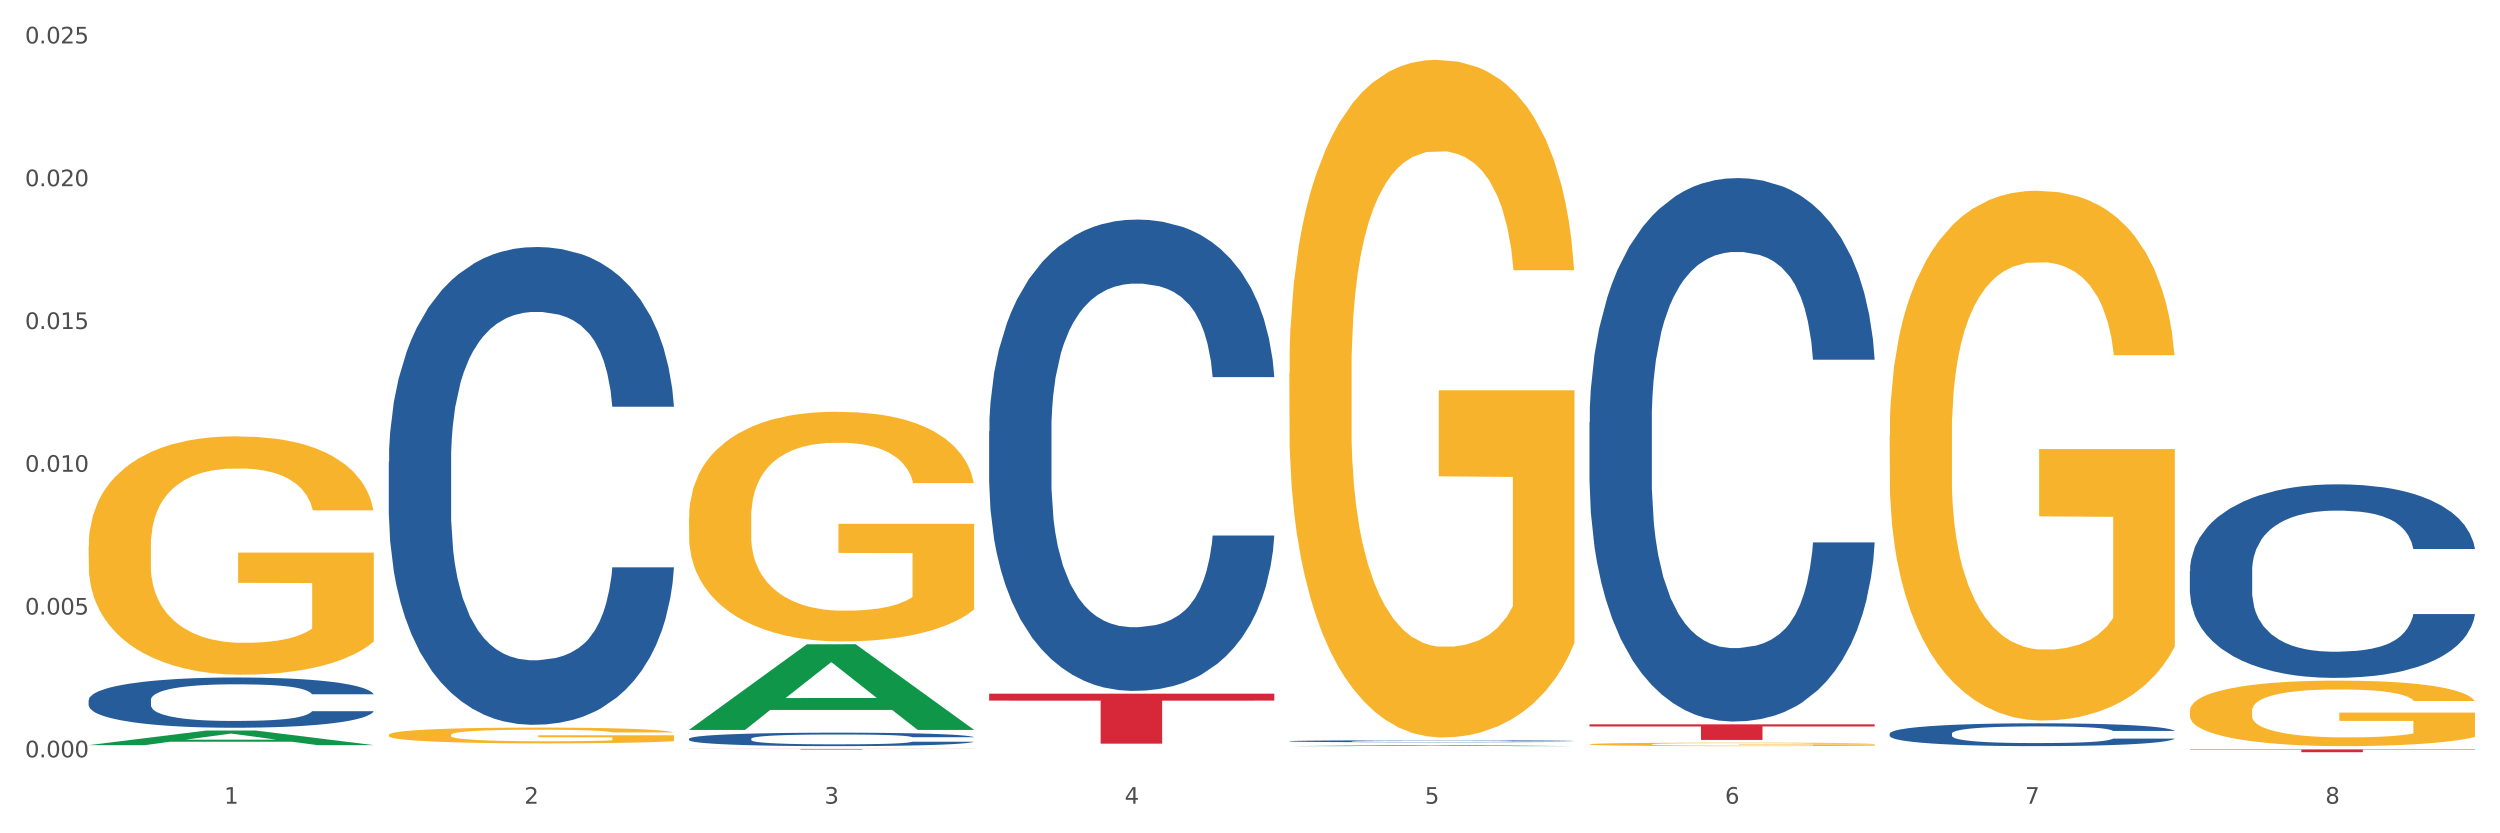 <?xml version="1.0" encoding="utf-8" standalone="no"?>
<!DOCTYPE svg PUBLIC "-//W3C//DTD SVG 1.1//EN"
  "http://www.w3.org/Graphics/SVG/1.1/DTD/svg11.dtd">
<svg xmlns:xlink="http://www.w3.org/1999/xlink" width="1080pt" height="360pt" viewBox="0 0 1080 360" xmlns="http://www.w3.org/2000/svg" version="1.1">
 <rect x="0" y="0" width="1080" height="360" fill="#333333" stroke="none"/>
 <defs>
  <style type="text/css">*{stroke-linejoin: round; stroke-linecap: butt}</style>
 </defs>
 <g id="figure_1">
  <g id="patch_1">
   <path d="M 0 360 
L 1080 360 
L 1080 0 
L 0 0 
z
" style="fill: #ffffff; stroke: #ffffff; stroke-linejoin: miter"/>
  </g>
  <g id="axes_1">
   <g id="matplotlib.axis_1">
    <g id="xtick_1">
     <g id="text_1">
      <!-- 1 -->
      <g style="fill: #4d4d4d" transform="translate(96.825 347.204) scale(0.096 -0.096)">
       <defs>
        <path id="DejaVuSans-31" d="M 794 531 
L 1825 531 
L 1825 4091 
L 703 3866 
L 703 4441 
L 1819 4666 
L 2450 4666 
L 2450 531 
L 3481 531 
L 3481 0 
L 794 0 
L 794 531 
z
" transform="scale(0.016)"/>
       </defs>
       <use xlink:href="#DejaVuSans-31"/>
      </g>
     </g>
    </g>
    <g id="xtick_2">
     <g id="text_2">
      <!-- 2 -->
      <g style="fill: #4d4d4d" transform="translate(226.5 347.204) scale(0.096 -0.096)">
       <defs>
        <path id="DejaVuSans-32" d="M 1228 531 
L 3431 531 
L 3431 0 
L 469 0 
L 469 531 
Q 828 903 1448 1529 
Q 2069 2156 2228 2338 
Q 2531 2678 2651 2914 
Q 2772 3150 2772 3378 
Q 2772 3750 2511 3984 
Q 2250 4219 1831 4219 
Q 1534 4219 1204 4116 
Q 875 4013 500 3803 
L 500 4441 
Q 881 4594 1212 4672 
Q 1544 4750 1819 4750 
Q 2544 4750 2975 4387 
Q 3406 4025 3406 3419 
Q 3406 3131 3298 2873 
Q 3191 2616 2906 2266 
Q 2828 2175 2409 1742 
Q 1991 1309 1228 531 
z
" transform="scale(0.016)"/>
       </defs>
       <use xlink:href="#DejaVuSans-32"/>
      </g>
     </g>
    </g>
    <g id="xtick_3">
     <g id="text_3">
      <!-- 3 -->
      <g style="fill: #4d4d4d" transform="translate(356.175 347.204) scale(0.096 -0.096)">
       <defs>
        <path id="DejaVuSans-33" d="M 2597 2516 
Q 3050 2419 3304 2112 
Q 3559 1806 3559 1356 
Q 3559 666 3084 287 
Q 2609 -91 1734 -91 
Q 1441 -91 1130 -33 
Q 819 25 488 141 
L 488 750 
Q 750 597 1062 519 
Q 1375 441 1716 441 
Q 2309 441 2620 675 
Q 2931 909 2931 1356 
Q 2931 1769 2642 2001 
Q 2353 2234 1838 2234 
L 1294 2234 
L 1294 2753 
L 1863 2753 
Q 2328 2753 2575 2939 
Q 2822 3125 2822 3475 
Q 2822 3834 2567 4026 
Q 2313 4219 1838 4219 
Q 1578 4219 1281 4162 
Q 984 4106 628 3988 
L 628 4550 
Q 988 4650 1302 4700 
Q 1616 4750 1894 4750 
Q 2613 4750 3031 4423 
Q 3450 4097 3450 3541 
Q 3450 3153 3228 2886 
Q 3006 2619 2597 2516 
z
" transform="scale(0.016)"/>
       </defs>
       <use xlink:href="#DejaVuSans-33"/>
      </g>
     </g>
    </g>
    <g id="xtick_4">
     <g id="text_4">
      <!-- 4 -->
      <g style="fill: #4d4d4d" transform="translate(485.85 347.204) scale(0.096 -0.096)">
       <defs>
        <path id="DejaVuSans-34" d="M 2419 4116 
L 825 1625 
L 2419 1625 
L 2419 4116 
z
M 2253 4666 
L 3047 4666 
L 3047 1625 
L 3713 1625 
L 3713 1100 
L 3047 1100 
L 3047 0 
L 2419 0 
L 2419 1100 
L 313 1100 
L 313 1709 
L 2253 4666 
z
" transform="scale(0.016)"/>
       </defs>
       <use xlink:href="#DejaVuSans-34"/>
      </g>
     </g>
    </g>
    <g id="xtick_5">
     <g id="text_5">
      <!-- 5 -->
      <g style="fill: #4d4d4d" transform="translate(615.525 347.204) scale(0.096 -0.096)">
       <defs>
        <path id="DejaVuSans-35" d="M 691 4666 
L 3169 4666 
L 3169 4134 
L 1269 4134 
L 1269 2991 
Q 1406 3038 1543 3061 
Q 1681 3084 1819 3084 
Q 2600 3084 3056 2656 
Q 3513 2228 3513 1497 
Q 3513 744 3044 326 
Q 2575 -91 1722 -91 
Q 1428 -91 1123 -41 
Q 819 9 494 109 
L 494 744 
Q 775 591 1075 516 
Q 1375 441 1709 441 
Q 2250 441 2565 725 
Q 2881 1009 2881 1497 
Q 2881 1984 2565 2268 
Q 2250 2553 1709 2553 
Q 1456 2553 1204 2497 
Q 953 2441 691 2322 
L 691 4666 
z
" transform="scale(0.016)"/>
       </defs>
       <use xlink:href="#DejaVuSans-35"/>
      </g>
     </g>
    </g>
    <g id="xtick_6">
     <g id="text_6">
      <!-- 6 -->
      <g style="fill: #4d4d4d" transform="translate(745.2 347.204) scale(0.096 -0.096)">
       <defs>
        <path id="DejaVuSans-36" d="M 2113 2584 
Q 1688 2584 1439 2293 
Q 1191 2003 1191 1497 
Q 1191 994 1439 701 
Q 1688 409 2113 409 
Q 2538 409 2786 701 
Q 3034 994 3034 1497 
Q 3034 2003 2786 2293 
Q 2538 2584 2113 2584 
z
M 3366 4563 
L 3366 3988 
Q 3128 4100 2886 4159 
Q 2644 4219 2406 4219 
Q 1781 4219 1451 3797 
Q 1122 3375 1075 2522 
Q 1259 2794 1537 2939 
Q 1816 3084 2150 3084 
Q 2853 3084 3261 2657 
Q 3669 2231 3669 1497 
Q 3669 778 3244 343 
Q 2819 -91 2113 -91 
Q 1303 -91 875 529 
Q 447 1150 447 2328 
Q 447 3434 972 4092 
Q 1497 4750 2381 4750 
Q 2619 4750 2861 4703 
Q 3103 4656 3366 4563 
z
" transform="scale(0.016)"/>
       </defs>
       <use xlink:href="#DejaVuSans-36"/>
      </g>
     </g>
    </g>
    <g id="xtick_7">
     <g id="text_7">
      <!-- 7 -->
      <g style="fill: #4d4d4d" transform="translate(874.875 347.204) scale(0.096 -0.096)">
       <defs>
        <path id="DejaVuSans-37" d="M 525 4666 
L 3525 4666 
L 3525 4397 
L 1831 0 
L 1172 0 
L 2766 4134 
L 525 4134 
L 525 4666 
z
" transform="scale(0.016)"/>
       </defs>
       <use xlink:href="#DejaVuSans-37"/>
      </g>
     </g>
    </g>
    <g id="xtick_8">
     <g id="text_8">
      <!-- 8 -->
      <g style="fill: #4d4d4d" transform="translate(1004.55 347.204) scale(0.096 -0.096)">
       <defs>
        <path id="DejaVuSans-38" d="M 2034 2216 
Q 1584 2216 1326 1975 
Q 1069 1734 1069 1313 
Q 1069 891 1326 650 
Q 1584 409 2034 409 
Q 2484 409 2743 651 
Q 3003 894 3003 1313 
Q 3003 1734 2745 1975 
Q 2488 2216 2034 2216 
z
M 1403 2484 
Q 997 2584 770 2862 
Q 544 3141 544 3541 
Q 544 4100 942 4425 
Q 1341 4750 2034 4750 
Q 2731 4750 3128 4425 
Q 3525 4100 3525 3541 
Q 3525 3141 3298 2862 
Q 3072 2584 2669 2484 
Q 3125 2378 3379 2068 
Q 3634 1759 3634 1313 
Q 3634 634 3220 271 
Q 2806 -91 2034 -91 
Q 1263 -91 848 271 
Q 434 634 434 1313 
Q 434 1759 690 2068 
Q 947 2378 1403 2484 
z
M 1172 3481 
Q 1172 3119 1398 2916 
Q 1625 2713 2034 2713 
Q 2441 2713 2670 2916 
Q 2900 3119 2900 3481 
Q 2900 3844 2670 4047 
Q 2441 4250 2034 4250 
Q 1625 4250 1398 4047 
Q 1172 3844 1172 3481 
z
" transform="scale(0.016)"/>
       </defs>
       <use xlink:href="#DejaVuSans-38"/>
      </g>
     </g>
    </g>
    <g id="xtick_9"/>
    <g id="xtick_10"/>
    <g id="xtick_11"/>
    <g id="xtick_12"/>
    <g id="xtick_13"/>
    <g id="xtick_14"/>
    <g id="xtick_15"/>
   </g>
   <g id="matplotlib.axis_2">
    <g id="ytick_1">
     <g id="text_9">
      <!-- 0.000 -->
      <g style="fill: #4d4d4d" transform="translate(10.8 327.174) scale(0.096 -0.096)">
       <defs>
        <path id="DejaVuSans-30" d="M 2034 4250 
Q 1547 4250 1301 3770 
Q 1056 3291 1056 2328 
Q 1056 1369 1301 889 
Q 1547 409 2034 409 
Q 2525 409 2770 889 
Q 3016 1369 3016 2328 
Q 3016 3291 2770 3770 
Q 2525 4250 2034 4250 
z
M 2034 4750 
Q 2819 4750 3233 4129 
Q 3647 3509 3647 2328 
Q 3647 1150 3233 529 
Q 2819 -91 2034 -91 
Q 1250 -91 836 529 
Q 422 1150 422 2328 
Q 422 3509 836 4129 
Q 1250 4750 2034 4750 
z
" transform="scale(0.016)"/>
        <path id="DejaVuSans-2e" d="M 684 794 
L 1344 794 
L 1344 0 
L 684 0 
L 684 794 
z
" transform="scale(0.016)"/>
       </defs>
       <use xlink:href="#DejaVuSans-30"/>
       <use xlink:href="#DejaVuSans-2e" transform="translate(63.623 0)"/>
       <use xlink:href="#DejaVuSans-30" transform="translate(95.41 0)"/>
       <use xlink:href="#DejaVuSans-30" transform="translate(159.033 0)"/>
       <use xlink:href="#DejaVuSans-30" transform="translate(222.656 0)"/>
      </g>
     </g>
    </g>
    <g id="ytick_2">
     <g id="text_10">
      <!-- 0.005 -->
      <g style="fill: #4d4d4d" transform="translate(10.8 265.491) scale(0.096 -0.096)">
       <use xlink:href="#DejaVuSans-30"/>
       <use xlink:href="#DejaVuSans-2e" transform="translate(63.623 0)"/>
       <use xlink:href="#DejaVuSans-30" transform="translate(95.41 0)"/>
       <use xlink:href="#DejaVuSans-30" transform="translate(159.033 0)"/>
       <use xlink:href="#DejaVuSans-35" transform="translate(222.656 0)"/>
      </g>
     </g>
    </g>
    <g id="ytick_3">
     <g id="text_11">
      <!-- 0.010 -->
      <g style="fill: #4d4d4d" transform="translate(10.8 203.809) scale(0.096 -0.096)">
       <use xlink:href="#DejaVuSans-30"/>
       <use xlink:href="#DejaVuSans-2e" transform="translate(63.623 0)"/>
       <use xlink:href="#DejaVuSans-30" transform="translate(95.41 0)"/>
       <use xlink:href="#DejaVuSans-31" transform="translate(159.033 0)"/>
       <use xlink:href="#DejaVuSans-30" transform="translate(222.656 0)"/>
      </g>
     </g>
    </g>
    <g id="ytick_4">
     <g id="text_12">
      <!-- 0.015 -->
      <g style="fill: #4d4d4d" transform="translate(10.8 142.127) scale(0.096 -0.096)">
       <use xlink:href="#DejaVuSans-30"/>
       <use xlink:href="#DejaVuSans-2e" transform="translate(63.623 0)"/>
       <use xlink:href="#DejaVuSans-30" transform="translate(95.41 0)"/>
       <use xlink:href="#DejaVuSans-31" transform="translate(159.033 0)"/>
       <use xlink:href="#DejaVuSans-35" transform="translate(222.656 0)"/>
      </g>
     </g>
    </g>
    <g id="ytick_5">
     <g id="text_13">
      <!-- 0.020 -->
      <g style="fill: #4d4d4d" transform="translate(10.8 80.445) scale(0.096 -0.096)">
       <use xlink:href="#DejaVuSans-30"/>
       <use xlink:href="#DejaVuSans-2e" transform="translate(63.623 0)"/>
       <use xlink:href="#DejaVuSans-30" transform="translate(95.41 0)"/>
       <use xlink:href="#DejaVuSans-32" transform="translate(159.033 0)"/>
       <use xlink:href="#DejaVuSans-30" transform="translate(222.656 0)"/>
      </g>
     </g>
    </g>
    <g id="ytick_6">
     <g id="text_14">
      <!-- 0.025 -->
      <g style="fill: #4d4d4d" transform="translate(10.8 18.763) scale(0.096 -0.096)">
       <use xlink:href="#DejaVuSans-30"/>
       <use xlink:href="#DejaVuSans-2e" transform="translate(63.623 0)"/>
       <use xlink:href="#DejaVuSans-30" transform="translate(95.41 0)"/>
       <use xlink:href="#DejaVuSans-32" transform="translate(159.033 0)"/>
       <use xlink:href="#DejaVuSans-35" transform="translate(222.656 0)"/>
      </g>
     </g>
    </g>
    <g id="ytick_7"/>
    <g id="ytick_8"/>
    <g id="ytick_9"/>
    <g id="ytick_10"/>
    <g id="ytick_11"/>
   </g>
   <g id="PolyCollection_1">
    <path d="M 38.283 321.889 
L 38.41 321.883 
L 89.211 315.583 
L 110.293 315.577 
L 161.474 321.901 
L 137.09 321.901 
L 126.041 320.428 
L 73.589 320.428 
L 73.208 320.452 
L 62.54 321.901 
L 38.283 321.901 
L 38.283 321.889 
L 80.193 319.549 
L 119.437 319.543 
L 100.006 316.925 
L 99.752 316.913 
L 99.498 316.931 
L 80.066 319.543 
L 80.193 319.549 
L 38.283 321.889 
z
" clip-path="url(#p4024aa55f4)" style="fill: #109648"/>
    <path d="M 686.658 321.525 
L 686.804 321.523 
L 686.804 321.474 
L 687.095 321.431 
L 688.549 321.328 
L 690.731 321.243 
L 692.331 321.197 
L 693.931 321.16 
L 695.821 321.123 
L 698.149 321.084 
L 702.366 321.028 
L 704.984 320.999 
L 708.184 320.969 
L 714.002 320.925 
L 718.22 320.9 
L 722.583 320.879 
L 729.71 320.854 
L 734.364 320.843 
L 739.309 320.835 
L 745.273 320.83 
L 749.781 320.828 
L 759.672 320.832 
L 768.107 320.845 
L 772.18 320.854 
L 777.416 320.871 
L 780.179 320.882 
L 784.688 320.904 
L 789.342 320.933 
L 792.542 320.958 
L 797.342 321.004 
L 800.978 321.051 
L 804.323 321.109 
L 806.068 321.149 
L 807.377 321.186 
L 808.541 321.229 
L 809.704 321.296 
L 783.524 321.296 
L 782.506 321.248 
L 780.906 321.203 
L 778.579 321.159 
L 776.543 321.131 
L 773.052 321.097 
L 769.853 321.075 
L 766.507 321.058 
L 762.435 321.044 
L 759.235 321.037 
L 754.726 321.032 
L 745.854 321.033 
L 739.891 321.044 
L 735.819 321.058 
L 733.201 321.07 
L 730.874 321.084 
L 728.256 321.103 
L 725.201 321.132 
L 723.02 321.159 
L 720.838 321.192 
L 719.093 321.225 
L 717.493 321.263 
L 716.184 321.304 
L 715.166 321.347 
L 714.293 321.399 
L 713.566 321.486 
L 713.566 321.675 
L 713.857 321.717 
L 714.584 321.774 
L 715.456 321.817 
L 716.911 321.867 
L 718.22 321.902 
L 720.692 321.951 
L 723.456 321.993 
L 725.638 322.019 
L 727.819 322.041 
L 731.601 322.071 
L 735.819 322.096 
L 739.455 322.111 
L 744.4 322.125 
L 747.745 322.13 
L 750.654 322.133 
L 757.781 322.133 
L 762.871 322.129 
L 768.544 322.119 
L 772.907 322.107 
L 776.543 322.092 
L 780.616 322.067 
L 783.234 322.044 
L 783.234 321.756 
L 751.236 321.755 
L 751.236 321.563 
L 809.85 321.563 
L 809.85 322.125 
L 807.377 322.154 
L 804.614 322.18 
L 801.705 322.203 
L 797.342 322.232 
L 792.106 322.26 
L 787.451 322.279 
L 782.506 322.296 
L 776.689 322.311 
L 769.125 322.324 
L 764.471 322.33 
L 758.653 322.334 
L 751.818 322.335 
L 745.854 322.333 
L 740.037 322.326 
L 733.928 322.313 
L 727.965 322.296 
L 723.456 322.278 
L 718.947 322.256 
L 714.147 322.227 
L 710.366 322.199 
L 707.457 322.174 
L 704.257 322.143 
L 700.767 322.101 
L 698.149 322.064 
L 695.821 322.026 
L 693.349 321.976 
L 691.604 321.934 
L 689.858 321.88 
L 688.84 321.84 
L 687.677 321.778 
L 686.804 321.691 
L 686.658 321.525 
z
" clip-path="url(#p4024aa55f4)" style="fill: #f7b32b"/>
    <path d="M 816.334 188.154 
L 816.479 187.945 
L 816.479 180.42 
L 816.77 173.94 
L 818.224 158.262 
L 820.406 145.302 
L 822.006 138.404 
L 823.606 132.76 
L 825.497 127.117 
L 827.824 121.264 
L 832.042 112.693 
L 834.66 108.304 
L 837.859 103.705 
L 843.677 97.016 
L 847.895 93.253 
L 852.258 90.118 
L 859.385 86.355 
L 864.039 84.683 
L 868.984 83.429 
L 874.948 82.593 
L 879.456 82.384 
L 889.347 83.011 
L 897.782 84.892 
L 901.855 86.355 
L 907.091 88.864 
L 909.854 90.536 
L 914.363 93.88 
L 919.017 98.27 
L 922.217 102.033 
L 927.017 109.14 
L 930.653 116.247 
L 933.998 125.026 
L 935.743 131.088 
L 937.052 136.732 
L 938.216 143.212 
L 939.379 153.455 
L 913.199 153.455 
L 912.181 146.139 
L 910.581 139.24 
L 908.254 132.551 
L 906.218 128.371 
L 902.727 123.145 
L 899.528 119.8 
L 896.182 117.292 
L 892.11 115.202 
L 888.91 114.157 
L 884.402 113.32 
L 875.529 113.529 
L 869.566 115.202 
L 865.494 117.292 
L 862.876 119.173 
L 860.549 121.264 
L 857.931 124.19 
L 854.876 128.58 
L 852.695 132.551 
L 850.513 137.568 
L 848.768 142.585 
L 847.168 148.438 
L 845.859 154.709 
L 844.841 161.189 
L 843.968 169.132 
L 843.241 182.301 
L 843.241 210.939 
L 843.532 217.419 
L 844.259 225.989 
L 845.132 232.469 
L 846.586 240.203 
L 847.895 245.429 
L 850.368 252.954 
L 853.131 259.225 
L 855.313 263.197 
L 857.494 266.541 
L 861.276 271.14 
L 865.494 274.903 
L 869.13 277.202 
L 874.075 279.292 
L 877.42 280.129 
L 880.329 280.547 
L 887.456 280.547 
L 892.546 279.92 
L 898.219 278.456 
L 902.582 276.575 
L 906.218 274.276 
L 910.291 270.513 
L 912.909 266.959 
L 912.909 223.272 
L 880.911 223.063 
L 880.911 194.007 
L 939.525 194.007 
L 939.525 279.292 
L 937.052 283.682 
L 934.289 287.654 
L 931.38 291.207 
L 927.017 295.597 
L 921.781 299.778 
L 917.126 302.704 
L 912.181 305.213 
L 906.364 307.512 
L 898.8 309.602 
L 894.146 310.438 
L 888.329 311.065 
L 881.493 311.274 
L 875.529 310.856 
L 869.712 309.811 
L 863.603 307.93 
L 857.64 305.213 
L 853.131 302.495 
L 848.622 299.151 
L 843.823 294.761 
L 840.041 290.58 
L 837.132 286.818 
L 833.932 282.01 
L 830.442 275.739 
L 827.824 270.095 
L 825.497 264.242 
L 823.024 256.717 
L 821.279 250.237 
L 819.533 242.085 
L 818.515 236.023 
L 817.352 226.616 
L 816.479 213.447 
L 816.334 188.154 
z
" clip-path="url(#p4024aa55f4)" style="fill: #f7b32b"/>
    <path d="M 946.009 307.112 
L 946.154 307.086 
L 946.154 306.156 
L 946.445 305.355 
L 947.899 303.416 
L 950.081 301.814 
L 951.681 300.961 
L 953.281 300.263 
L 955.172 299.565 
L 957.499 298.842 
L 961.717 297.782 
L 964.335 297.239 
L 967.534 296.67 
L 973.352 295.843 
L 977.57 295.378 
L 981.933 294.99 
L 989.06 294.525 
L 993.714 294.318 
L 998.66 294.163 
L 1004.623 294.06 
L 1009.131 294.034 
L 1019.022 294.112 
L 1027.457 294.344 
L 1031.53 294.525 
L 1036.766 294.835 
L 1039.529 295.042 
L 1044.038 295.456 
L 1048.692 295.998 
L 1051.892 296.464 
L 1056.692 297.342 
L 1060.328 298.221 
L 1063.673 299.307 
L 1065.418 300.056 
L 1066.727 300.754 
L 1067.891 301.555 
L 1069.055 302.822 
L 1042.875 302.822 
L 1041.856 301.917 
L 1040.257 301.064 
L 1037.929 300.237 
L 1035.893 299.72 
L 1032.403 299.074 
L 1029.203 298.661 
L 1025.858 298.35 
L 1021.785 298.092 
L 1018.585 297.963 
L 1014.077 297.859 
L 1005.204 297.885 
L 999.241 298.092 
L 995.169 298.35 
L 992.551 298.583 
L 990.224 298.842 
L 987.606 299.203 
L 984.551 299.746 
L 982.37 300.237 
L 980.188 300.857 
L 978.443 301.478 
L 976.843 302.201 
L 975.534 302.977 
L 974.516 303.778 
L 973.643 304.76 
L 972.916 306.389 
L 972.916 309.929 
L 973.207 310.731 
L 973.934 311.79 
L 974.807 312.592 
L 976.261 313.548 
L 977.57 314.194 
L 980.043 315.124 
L 982.806 315.9 
L 984.988 316.391 
L 987.169 316.804 
L 990.951 317.373 
L 995.169 317.838 
L 998.805 318.123 
L 1003.75 318.381 
L 1007.095 318.484 
L 1010.004 318.536 
L 1017.131 318.536 
L 1022.221 318.459 
L 1027.894 318.278 
L 1032.257 318.045 
L 1035.893 317.761 
L 1039.966 317.296 
L 1042.584 316.856 
L 1042.584 311.454 
L 1010.586 311.428 
L 1010.586 307.836 
L 1069.2 307.836 
L 1069.2 318.381 
L 1066.727 318.924 
L 1063.964 319.415 
L 1061.055 319.854 
L 1056.692 320.397 
L 1051.456 320.914 
L 1046.802 321.276 
L 1041.856 321.586 
L 1036.039 321.87 
L 1028.476 322.129 
L 1023.821 322.232 
L 1018.004 322.31 
L 1011.168 322.335 
L 1005.204 322.284 
L 999.387 322.155 
L 993.278 321.922 
L 987.315 321.586 
L 982.806 321.25 
L 978.297 320.836 
L 973.498 320.294 
L 969.716 319.777 
L 966.807 319.311 
L 963.607 318.717 
L 960.117 317.942 
L 957.499 317.244 
L 955.172 316.52 
L 952.699 315.59 
L 950.954 314.788 
L 949.208 313.78 
L 948.19 313.031 
L 947.027 311.868 
L 946.154 310.24 
L 946.009 307.112 
z
" clip-path="url(#p4024aa55f4)" style="fill: #f7b32b"/>
    <path d="M 38.283 302.429 
L 38.429 302.41 
L 38.429 301.854 
L 38.865 301.101 
L 40.467 299.713 
L 42.506 298.662 
L 46.001 297.433 
L 47.894 296.917 
L 50.369 296.342 
L 55.466 295.41 
L 61.29 294.617 
L 65.368 294.181 
L 68.426 293.903 
L 75.27 293.407 
L 79.201 293.189 
L 83.278 293.011 
L 86.773 292.892 
L 92.598 292.753 
L 97.258 292.694 
L 102.645 292.674 
L 107.159 292.694 
L 113.13 292.773 
L 121.867 293.011 
L 125.216 293.15 
L 129.73 293.388 
L 134.39 293.705 
L 138.176 294.022 
L 142.544 294.478 
L 147.058 295.073 
L 151.427 295.827 
L 154.485 296.521 
L 156.96 297.254 
L 159.144 298.146 
L 160.746 299.118 
L 161.474 299.931 
L 134.827 299.931 
L 134.098 299.197 
L 132.642 298.404 
L 131.186 297.869 
L 129.584 297.433 
L 127.109 296.937 
L 124.925 296.62 
L 121.284 296.243 
L 117.935 296.005 
L 115.168 295.866 
L 111.819 295.747 
L 104.684 295.628 
L 99.587 295.628 
L 96.384 295.668 
L 92.452 295.767 
L 89.103 295.906 
L 85.171 296.144 
L 82.113 296.402 
L 79.056 296.739 
L 77.308 296.977 
L 74.687 297.413 
L 72.94 297.77 
L 70.61 298.384 
L 69.299 298.821 
L 66.969 299.951 
L 65.95 300.784 
L 65.513 301.359 
L 65.222 301.993 
L 65.222 305.087 
L 66.096 306.475 
L 66.824 307.069 
L 67.989 307.744 
L 70.173 308.616 
L 73.377 309.469 
L 76.726 310.083 
L 79.492 310.46 
L 82.113 310.738 
L 84.735 310.956 
L 87.938 311.154 
L 90.559 311.273 
L 94.491 311.392 
L 99.151 311.452 
L 102.791 311.452 
L 110.217 311.352 
L 113.567 311.253 
L 116.77 311.114 
L 120.265 310.896 
L 123.032 310.658 
L 124.633 310.48 
L 127.255 310.103 
L 129.293 309.707 
L 131.041 309.251 
L 132.205 308.854 
L 133.516 308.259 
L 134.535 307.585 
L 134.827 307.228 
L 161.474 307.228 
L 160.892 307.942 
L 159.873 308.636 
L 157.834 309.568 
L 156.232 310.103 
L 153.757 310.758 
L 151.136 311.313 
L 147.495 311.927 
L 144.146 312.384 
L 140.651 312.78 
L 136.865 313.137 
L 130.021 313.633 
L 127.546 313.772 
L 122.304 314.009 
L 118.226 314.148 
L 112.256 314.287 
L 106.14 314.366 
L 99.733 314.386 
L 94.054 314.347 
L 87.793 314.228 
L 83.861 314.109 
L 79.492 313.93 
L 74.396 313.653 
L 69.59 313.315 
L 65.076 312.919 
L 60.854 312.463 
L 56.922 311.947 
L 51.825 311.095 
L 48.039 310.262 
L 45.273 309.489 
L 43.38 308.834 
L 41.487 308.001 
L 40.467 307.426 
L 38.865 306.038 
L 38.283 304.749 
L 38.283 302.429 
z
" clip-path="url(#p4024aa55f4)" style="fill: #255c99"/>
    <path d="M 167.958 199.454 
L 168.104 199.265 
L 168.104 193.987 
L 168.541 186.823 
L 170.142 173.627 
L 172.181 163.636 
L 175.676 151.948 
L 177.569 147.047 
L 180.044 141.58 
L 185.141 132.72 
L 190.965 125.179 
L 195.043 121.032 
L 198.101 118.393 
L 204.945 113.68 
L 208.876 111.607 
L 212.954 109.91 
L 216.448 108.779 
L 222.273 107.459 
L 226.933 106.894 
L 232.32 106.705 
L 236.835 106.894 
L 242.805 107.648 
L 251.542 109.91 
L 254.891 111.229 
L 259.405 113.492 
L 264.065 116.508 
L 267.851 119.524 
L 272.219 123.86 
L 276.733 129.515 
L 281.102 136.679 
L 284.16 143.277 
L 286.635 150.252 
L 288.82 158.735 
L 290.421 167.972 
L 291.149 175.701 
L 264.502 175.701 
L 263.774 168.726 
L 262.317 161.186 
L 260.861 156.096 
L 259.259 151.948 
L 256.784 147.236 
L 254.6 144.219 
L 250.959 140.638 
L 247.61 138.375 
L 244.843 137.056 
L 241.494 135.925 
L 234.359 134.794 
L 229.263 134.794 
L 226.059 135.171 
L 222.127 136.113 
L 218.778 137.433 
L 214.847 139.695 
L 211.789 142.146 
L 208.731 145.35 
L 206.983 147.613 
L 204.362 151.76 
L 202.615 155.153 
L 200.285 160.997 
L 198.974 165.144 
L 196.644 175.89 
L 195.625 183.807 
L 195.188 189.274 
L 194.897 195.307 
L 194.897 224.715 
L 195.771 237.911 
L 196.499 243.566 
L 197.664 249.976 
L 199.848 258.27 
L 203.052 266.376 
L 206.401 272.22 
L 209.167 275.802 
L 211.789 278.441 
L 214.41 280.515 
L 217.613 282.4 
L 220.234 283.531 
L 224.166 284.662 
L 228.826 285.228 
L 232.466 285.228 
L 239.893 284.285 
L 243.242 283.342 
L 246.445 282.023 
L 249.94 279.949 
L 252.707 277.687 
L 254.309 275.99 
L 256.93 272.409 
L 258.968 268.638 
L 260.716 264.303 
L 261.881 260.532 
L 263.191 254.877 
L 264.21 248.467 
L 264.502 245.074 
L 291.149 245.074 
L 290.567 251.861 
L 289.548 258.459 
L 287.509 267.319 
L 285.907 272.409 
L 283.432 278.63 
L 280.811 283.908 
L 277.17 289.752 
L 273.821 294.088 
L 270.326 297.858 
L 266.54 301.251 
L 259.696 305.964 
L 257.221 307.284 
L 251.979 309.546 
L 247.901 310.865 
L 241.931 312.185 
L 235.815 312.939 
L 229.408 313.128 
L 223.729 312.751 
L 217.468 311.619 
L 213.536 310.488 
L 209.167 308.792 
L 204.071 306.153 
L 199.266 302.948 
L 194.751 299.178 
L 190.529 294.842 
L 186.597 289.94 
L 181.5 281.834 
L 177.714 273.917 
L 174.948 266.565 
L 173.055 260.344 
L 171.162 252.426 
L 170.142 246.959 
L 168.541 233.763 
L 167.958 221.51 
L 167.958 199.454 
z
" clip-path="url(#p4024aa55f4)" style="fill: #255c99"/>
    <path d="M 297.633 319.128 
L 297.779 319.123 
L 297.779 318.974 
L 298.216 318.772 
L 299.817 318.4 
L 301.856 318.118 
L 305.351 317.788 
L 307.244 317.65 
L 309.719 317.495 
L 314.816 317.245 
L 320.641 317.033 
L 324.718 316.916 
L 327.776 316.841 
L 334.62 316.708 
L 338.551 316.65 
L 342.629 316.602 
L 346.123 316.57 
L 351.948 316.533 
L 356.608 316.517 
L 361.996 316.512 
L 366.51 316.517 
L 372.48 316.538 
L 381.217 316.602 
L 384.566 316.639 
L 389.08 316.703 
L 393.74 316.788 
L 397.526 316.873 
L 401.894 316.996 
L 406.409 317.155 
L 410.777 317.357 
L 413.835 317.543 
L 416.31 317.74 
L 418.495 317.979 
L 420.096 318.24 
L 420.825 318.458 
L 394.177 318.458 
L 393.449 318.261 
L 391.993 318.049 
L 390.536 317.905 
L 388.935 317.788 
L 386.459 317.655 
L 384.275 317.57 
L 380.634 317.469 
L 377.285 317.405 
L 374.519 317.368 
L 371.169 317.336 
L 364.034 317.304 
L 358.938 317.304 
L 355.734 317.315 
L 351.802 317.341 
L 348.453 317.378 
L 344.522 317.442 
L 341.464 317.511 
L 338.406 317.602 
L 336.658 317.666 
L 334.037 317.783 
L 332.29 317.878 
L 329.96 318.043 
L 328.649 318.16 
L 326.32 318.463 
L 325.3 318.687 
L 324.863 318.841 
L 324.572 319.011 
L 324.572 319.841 
L 325.446 320.213 
L 326.174 320.373 
L 327.339 320.554 
L 329.523 320.788 
L 332.727 321.016 
L 336.076 321.181 
L 338.843 321.282 
L 341.464 321.357 
L 344.085 321.415 
L 347.288 321.469 
L 349.909 321.5 
L 353.841 321.532 
L 358.501 321.548 
L 362.141 321.548 
L 369.568 321.522 
L 372.917 321.495 
L 376.12 321.458 
L 379.615 321.399 
L 382.382 321.336 
L 383.984 321.288 
L 386.605 321.187 
L 388.643 321.08 
L 390.391 320.958 
L 391.556 320.852 
L 392.866 320.692 
L 393.886 320.511 
L 394.177 320.415 
L 420.825 320.415 
L 420.242 320.607 
L 419.223 320.793 
L 417.184 321.043 
L 415.582 321.187 
L 413.107 321.362 
L 410.486 321.511 
L 406.845 321.676 
L 403.496 321.798 
L 400.001 321.905 
L 396.215 322 
L 389.371 322.133 
L 386.896 322.171 
L 381.654 322.234 
L 377.577 322.272 
L 371.606 322.309 
L 365.49 322.33 
L 359.083 322.335 
L 353.404 322.325 
L 347.143 322.293 
L 343.211 322.261 
L 338.843 322.213 
L 333.746 322.139 
L 328.941 322.048 
L 324.427 321.942 
L 320.204 321.82 
L 316.272 321.681 
L 311.175 321.453 
L 307.389 321.229 
L 304.623 321.022 
L 302.73 320.846 
L 300.837 320.623 
L 299.817 320.469 
L 298.216 320.096 
L 297.633 319.751 
L 297.633 319.128 
z
" clip-path="url(#p4024aa55f4)" style="fill: #255c99"/>
    <path d="M 427.308 186.341 
L 427.454 186.155 
L 427.454 180.948 
L 427.891 173.881 
L 429.493 160.864 
L 431.531 151.008 
L 435.026 139.478 
L 436.919 134.643 
L 439.394 129.25 
L 444.491 120.51 
L 450.316 113.071 
L 454.393 108.98 
L 457.451 106.376 
L 464.295 101.727 
L 468.226 99.682 
L 472.304 98.008 
L 475.798 96.892 
L 481.623 95.591 
L 486.283 95.033 
L 491.671 94.847 
L 496.185 95.033 
L 502.155 95.777 
L 510.892 98.008 
L 514.241 99.31 
L 518.755 101.541 
L 523.415 104.517 
L 527.201 107.492 
L 531.57 111.769 
L 536.084 117.348 
L 540.452 124.415 
L 543.51 130.924 
L 545.986 137.804 
L 548.17 146.173 
L 549.772 155.285 
L 550.5 162.909 
L 523.852 162.909 
L 523.124 156.029 
L 521.668 148.59 
L 520.211 143.569 
L 518.61 139.478 
L 516.134 134.829 
L 513.95 131.853 
L 510.31 128.32 
L 506.96 126.089 
L 504.194 124.787 
L 500.844 123.671 
L 493.709 122.555 
L 488.613 122.555 
L 485.409 122.927 
L 481.478 123.857 
L 478.128 125.159 
L 474.197 127.39 
L 471.139 129.808 
L 468.081 132.969 
L 466.333 135.201 
L 463.712 139.292 
L 461.965 142.639 
L 459.635 148.404 
L 458.325 152.495 
L 455.995 163.095 
L 454.975 170.906 
L 454.539 176.299 
L 454.247 182.249 
L 454.247 211.26 
L 455.121 224.277 
L 455.849 229.856 
L 457.014 236.179 
L 459.198 244.361 
L 462.402 252.358 
L 465.751 258.122 
L 468.518 261.656 
L 471.139 264.259 
L 473.76 266.305 
L 476.963 268.164 
L 479.585 269.28 
L 483.516 270.396 
L 488.176 270.954 
L 491.816 270.954 
L 499.243 270.024 
L 502.592 269.094 
L 505.795 267.793 
L 509.29 265.747 
L 512.057 263.515 
L 513.659 261.842 
L 516.28 258.308 
L 518.318 254.589 
L 520.066 250.312 
L 521.231 246.593 
L 522.541 241.014 
L 523.561 234.691 
L 523.852 231.344 
L 550.5 231.344 
L 549.917 238.038 
L 548.898 244.547 
L 546.859 253.287 
L 545.257 258.308 
L 542.782 264.445 
L 540.161 269.652 
L 536.52 275.417 
L 533.171 279.694 
L 529.677 283.413 
L 525.89 286.761 
L 519.047 291.41 
L 516.571 292.712 
L 511.329 294.943 
L 507.252 296.245 
L 501.281 297.547 
L 495.165 298.29 
L 488.758 298.476 
L 483.079 298.104 
L 476.818 296.989 
L 472.886 295.873 
L 468.518 294.199 
L 463.421 291.596 
L 458.616 288.434 
L 454.102 284.715 
L 449.879 280.438 
L 445.947 275.603 
L 440.851 267.607 
L 437.065 259.796 
L 434.298 252.544 
L 432.405 246.407 
L 430.512 238.596 
L 429.493 233.203 
L 427.891 220.186 
L 427.308 208.098 
L 427.308 186.341 
z
" clip-path="url(#p4024aa55f4)" style="fill: #255c99"/>
    <path d="M 556.983 161.119 
L 557.129 160.852 
L 557.129 151.227 
L 557.42 142.938 
L 558.874 122.885 
L 561.056 106.308 
L 562.656 97.485 
L 564.256 90.266 
L 566.146 83.047 
L 568.473 75.561 
L 572.691 64.599 
L 575.309 58.984 
L 578.509 53.102 
L 584.327 44.546 
L 588.545 39.733 
L 592.908 35.723 
L 600.035 30.91 
L 604.689 28.771 
L 609.634 27.167 
L 615.597 26.097 
L 620.106 25.83 
L 629.996 26.632 
L 638.432 29.039 
L 642.505 30.91 
L 647.741 34.119 
L 650.504 36.258 
L 655.013 40.535 
L 659.667 46.15 
L 662.867 50.963 
L 667.667 60.053 
L 671.303 69.144 
L 674.648 80.374 
L 676.393 88.127 
L 677.702 95.346 
L 678.866 103.635 
L 680.029 116.736 
L 653.849 116.736 
L 652.831 107.378 
L 651.231 98.555 
L 648.904 89.999 
L 646.868 84.651 
L 643.377 77.967 
L 640.178 73.689 
L 636.832 70.481 
L 632.76 67.807 
L 629.56 66.47 
L 625.051 65.401 
L 616.179 65.668 
L 610.216 67.807 
L 606.144 70.481 
L 603.526 72.887 
L 601.198 75.561 
L 598.58 79.304 
L 595.526 84.919 
L 593.344 89.999 
L 591.163 96.416 
L 589.417 102.833 
L 587.818 110.319 
L 586.509 118.34 
L 585.49 126.629 
L 584.618 136.789 
L 583.891 153.633 
L 583.891 190.263 
L 584.181 198.551 
L 584.909 209.513 
L 585.781 217.802 
L 587.236 227.694 
L 588.545 234.379 
L 591.017 244.004 
L 593.781 252.025 
L 595.962 257.105 
L 598.144 261.383 
L 601.926 267.265 
L 606.144 272.078 
L 609.78 275.019 
L 614.725 277.693 
L 618.07 278.762 
L 620.979 279.297 
L 628.106 279.297 
L 633.196 278.495 
L 638.869 276.623 
L 643.232 274.217 
L 646.868 271.276 
L 650.94 266.463 
L 653.558 261.918 
L 653.558 206.037 
L 621.561 205.77 
L 621.561 168.606 
L 680.175 168.606 
L 680.175 277.693 
L 677.702 283.307 
L 674.939 288.387 
L 672.03 292.933 
L 667.667 298.547 
L 662.431 303.895 
L 657.776 307.638 
L 652.831 310.846 
L 647.013 313.788 
L 639.45 316.461 
L 634.796 317.531 
L 628.978 318.333 
L 622.142 318.6 
L 616.179 318.065 
L 610.361 316.729 
L 604.253 314.322 
L 598.29 310.846 
L 593.781 307.371 
L 589.272 303.093 
L 584.472 297.478 
L 580.691 292.131 
L 577.782 287.318 
L 574.582 281.168 
L 571.091 273.147 
L 568.473 265.928 
L 566.146 258.442 
L 563.674 248.817 
L 561.928 240.528 
L 560.183 230.101 
L 559.165 222.347 
L 558.001 210.315 
L 557.129 193.471 
L 556.983 161.119 
z
" clip-path="url(#p4024aa55f4)" style="fill: #f7b32b"/>
    <path d="M 556.983 320.182 
L 557.129 320.182 
L 557.129 320.159 
L 557.566 320.129 
L 559.168 320.073 
L 561.206 320.031 
L 564.701 319.982 
L 566.594 319.961 
L 569.07 319.938 
L 574.166 319.901 
L 579.991 319.869 
L 584.068 319.851 
L 587.126 319.84 
L 593.97 319.82 
L 597.902 319.812 
L 601.979 319.804 
L 605.474 319.8 
L 611.298 319.794 
L 615.958 319.792 
L 621.346 319.791 
L 625.86 319.792 
L 631.83 319.795 
L 640.567 319.804 
L 643.916 319.81 
L 648.43 319.82 
L 653.09 319.832 
L 656.876 319.845 
L 661.245 319.863 
L 665.759 319.887 
L 670.127 319.917 
L 673.185 319.945 
L 675.661 319.975 
L 677.845 320.011 
L 679.447 320.05 
L 680.175 320.082 
L 653.527 320.082 
L 652.799 320.053 
L 651.343 320.021 
L 649.887 319.999 
L 648.285 319.982 
L 645.809 319.962 
L 643.625 319.949 
L 639.985 319.934 
L 636.635 319.925 
L 633.869 319.919 
L 630.52 319.914 
L 623.384 319.91 
L 618.288 319.91 
L 615.084 319.911 
L 611.153 319.915 
L 607.803 319.921 
L 603.872 319.93 
L 600.814 319.941 
L 597.756 319.954 
L 596.009 319.964 
L 593.387 319.981 
L 591.64 319.995 
L 589.31 320.02 
L 588 320.038 
L 585.67 320.083 
L 584.65 320.116 
L 584.214 320.139 
L 583.922 320.165 
L 583.922 320.289 
L 584.796 320.345 
L 585.524 320.369 
L 586.689 320.396 
L 588.873 320.431 
L 592.077 320.465 
L 595.426 320.49 
L 598.193 320.505 
L 600.814 320.516 
L 603.435 320.525 
L 606.639 320.533 
L 609.26 320.537 
L 613.191 320.542 
L 617.851 320.545 
L 621.491 320.545 
L 628.918 320.541 
L 632.267 320.537 
L 635.471 320.531 
L 638.965 320.522 
L 641.732 320.513 
L 643.334 320.506 
L 645.955 320.49 
L 647.994 320.475 
L 649.741 320.456 
L 650.906 320.44 
L 652.216 320.416 
L 653.236 320.389 
L 653.527 320.375 
L 680.175 320.375 
L 679.592 320.404 
L 678.573 320.432 
L 676.534 320.469 
L 674.933 320.49 
L 672.457 320.517 
L 669.836 320.539 
L 666.196 320.564 
L 662.846 320.582 
L 659.352 320.598 
L 655.566 320.612 
L 648.722 320.632 
L 646.246 320.638 
L 641.004 320.647 
L 636.927 320.653 
L 630.956 320.658 
L 624.841 320.662 
L 618.433 320.662 
L 612.754 320.661 
L 606.493 320.656 
L 602.561 320.651 
L 598.193 320.644 
L 593.096 320.633 
L 588.291 320.619 
L 583.777 320.603 
L 579.554 320.585 
L 575.622 320.564 
L 570.526 320.53 
L 566.74 320.497 
L 563.973 320.466 
L 562.08 320.44 
L 560.187 320.406 
L 559.168 320.383 
L 557.566 320.327 
L 556.983 320.276 
L 556.983 320.182 
z
" clip-path="url(#p4024aa55f4)" style="fill: #255c99"/>
    <path d="M 816.334 316.9 
L 816.479 316.891 
L 816.479 316.639 
L 816.916 316.296 
L 818.518 315.665 
L 820.556 315.187 
L 824.051 314.629 
L 825.944 314.394 
L 828.42 314.133 
L 833.516 313.709 
L 839.341 313.349 
L 843.418 313.15 
L 846.476 313.024 
L 853.32 312.799 
L 857.252 312.7 
L 861.329 312.618 
L 864.824 312.564 
L 870.648 312.501 
L 875.308 312.474 
L 880.696 312.465 
L 885.21 312.474 
L 891.18 312.51 
L 899.917 312.618 
L 903.266 312.682 
L 907.781 312.79 
L 912.44 312.934 
L 916.226 313.078 
L 920.595 313.286 
L 925.109 313.556 
L 929.477 313.898 
L 932.535 314.214 
L 935.011 314.547 
L 937.195 314.953 
L 938.797 315.395 
L 939.525 315.764 
L 912.877 315.764 
L 912.149 315.431 
L 910.693 315.07 
L 909.237 314.827 
L 907.635 314.629 
L 905.159 314.403 
L 902.975 314.259 
L 899.335 314.088 
L 895.986 313.98 
L 893.219 313.916 
L 889.87 313.862 
L 882.735 313.808 
L 877.638 313.808 
L 874.434 313.826 
L 870.503 313.871 
L 867.154 313.935 
L 863.222 314.043 
L 860.164 314.16 
L 857.106 314.313 
L 855.359 314.421 
L 852.738 314.62 
L 850.99 314.782 
L 848.66 315.061 
L 847.35 315.26 
L 845.02 315.773 
L 844.001 316.152 
L 843.564 316.413 
L 843.273 316.702 
L 843.273 318.108 
L 844.146 318.739 
L 844.874 319.009 
L 846.039 319.316 
L 848.224 319.712 
L 851.427 320.1 
L 854.776 320.379 
L 857.543 320.551 
L 860.164 320.677 
L 862.785 320.776 
L 865.989 320.866 
L 868.61 320.92 
L 872.541 320.974 
L 877.201 321.001 
L 880.842 321.001 
L 888.268 320.956 
L 891.617 320.911 
L 894.821 320.848 
L 898.316 320.749 
L 901.082 320.641 
L 902.684 320.56 
L 905.305 320.388 
L 907.344 320.208 
L 909.091 320.001 
L 910.256 319.821 
L 911.567 319.55 
L 912.586 319.244 
L 912.877 319.081 
L 939.525 319.081 
L 938.942 319.406 
L 937.923 319.721 
L 935.885 320.145 
L 934.283 320.388 
L 931.807 320.686 
L 929.186 320.938 
L 925.546 321.218 
L 922.197 321.425 
L 918.702 321.605 
L 914.916 321.768 
L 908.072 321.993 
L 905.596 322.056 
L 900.354 322.164 
L 896.277 322.227 
L 890.307 322.29 
L 884.191 322.326 
L 877.784 322.335 
L 872.105 322.317 
L 865.843 322.263 
L 861.911 322.209 
L 857.543 322.128 
L 852.446 322.002 
L 847.641 321.849 
L 843.127 321.668 
L 838.904 321.461 
L 834.972 321.227 
L 829.876 320.839 
L 826.09 320.461 
L 823.323 320.109 
L 821.43 319.812 
L 819.537 319.433 
L 818.518 319.172 
L 816.916 318.541 
L 816.334 317.955 
L 816.334 316.9 
z
" clip-path="url(#p4024aa55f4)" style="fill: #255c99"/>
    <path d="M 946.009 246.796 
L 946.154 246.719 
L 946.154 244.581 
L 946.591 241.679 
L 948.193 236.334 
L 950.232 232.286 
L 953.726 227.552 
L 955.619 225.566 
L 958.095 223.352 
L 963.191 219.762 
L 969.016 216.708 
L 973.093 215.028 
L 976.151 213.959 
L 982.995 212.05 
L 986.927 211.21 
L 991.004 210.522 
L 994.499 210.064 
L 1000.324 209.53 
L 1004.983 209.301 
L 1010.371 209.224 
L 1014.885 209.301 
L 1020.855 209.606 
L 1029.592 210.522 
L 1032.942 211.057 
L 1037.456 211.973 
L 1042.115 213.195 
L 1045.901 214.417 
L 1050.27 216.173 
L 1054.784 218.464 
L 1059.152 221.366 
L 1062.21 224.039 
L 1064.686 226.864 
L 1066.87 230.301 
L 1068.472 234.043 
L 1069.2 237.174 
L 1042.552 237.174 
L 1041.824 234.348 
L 1040.368 231.294 
L 1038.912 229.232 
L 1037.31 227.552 
L 1034.835 225.643 
L 1032.65 224.421 
L 1029.01 222.97 
L 1025.661 222.053 
L 1022.894 221.519 
L 1019.545 221.061 
L 1012.41 220.602 
L 1007.313 220.602 
L 1004.11 220.755 
L 1000.178 221.137 
L 996.829 221.672 
L 992.897 222.588 
L 989.839 223.581 
L 986.781 224.879 
L 985.034 225.795 
L 982.413 227.475 
L 980.665 228.85 
L 978.335 231.217 
L 977.025 232.897 
L 974.695 237.25 
L 973.676 240.457 
L 973.239 242.672 
L 972.948 245.116 
L 972.948 257.028 
L 973.821 262.374 
L 974.549 264.665 
L 975.714 267.261 
L 977.899 270.621 
L 981.102 273.905 
L 984.451 276.272 
L 987.218 277.723 
L 989.839 278.792 
L 992.46 279.632 
L 995.664 280.396 
L 998.285 280.854 
L 1002.217 281.312 
L 1006.876 281.541 
L 1010.517 281.541 
L 1017.943 281.16 
L 1021.292 280.778 
L 1024.496 280.243 
L 1027.991 279.403 
L 1030.757 278.487 
L 1032.359 277.8 
L 1034.98 276.349 
L 1037.019 274.821 
L 1038.766 273.065 
L 1039.931 271.538 
L 1041.242 269.247 
L 1042.261 266.65 
L 1042.552 265.276 
L 1069.2 265.276 
L 1068.618 268.025 
L 1067.598 270.698 
L 1065.56 274.287 
L 1063.958 276.349 
L 1061.482 278.869 
L 1058.861 281.007 
L 1055.221 283.374 
L 1051.872 285.131 
L 1048.377 286.658 
L 1044.591 288.032 
L 1037.747 289.942 
L 1035.271 290.476 
L 1030.029 291.392 
L 1025.952 291.927 
L 1019.982 292.462 
L 1013.866 292.767 
L 1007.459 292.843 
L 1001.78 292.691 
L 995.518 292.232 
L 991.587 291.774 
L 987.218 291.087 
L 982.121 290.018 
L 977.316 288.72 
L 972.802 287.192 
L 968.579 285.436 
L 964.648 283.451 
L 959.551 280.167 
L 955.765 276.96 
L 952.998 273.981 
L 951.105 271.461 
L 949.212 268.254 
L 948.193 266.039 
L 946.591 260.694 
L 946.009 255.73 
L 946.009 246.796 
z
" clip-path="url(#p4024aa55f4)" style="fill: #255c99"/>
    <path d="M 686.658 312.902 
L 809.85 312.902 
L 809.85 313.838 
L 761.391 313.845 
L 761.391 319.637 
L 734.826 319.637 
L 734.826 313.845 
L 686.658 313.838 
L 686.658 312.909 
L 686.658 312.902 
z
" clip-path="url(#p4024aa55f4)" style="fill: #d62839"/>
    <path d="M 38.283 236.084 
L 38.428 235.99 
L 38.428 232.604 
L 38.719 229.688 
L 40.174 222.634 
L 42.355 216.802 
L 43.955 213.699 
L 45.555 211.159 
L 47.446 208.62 
L 49.773 205.986 
L 53.991 202.13 
L 56.609 200.155 
L 59.809 198.085 
L 65.627 195.076 
L 69.844 193.383 
L 74.208 191.972 
L 81.335 190.279 
L 85.989 189.526 
L 90.934 188.962 
L 96.897 188.586 
L 101.406 188.492 
L 111.296 188.774 
L 119.732 189.62 
L 123.804 190.279 
L 129.04 191.407 
L 131.804 192.16 
L 136.312 193.665 
L 140.967 195.64 
L 144.166 197.333 
L 148.966 200.531 
L 152.602 203.729 
L 155.947 207.679 
L 157.693 210.407 
L 159.002 212.946 
L 160.165 215.862 
L 161.329 220.471 
L 135.149 220.471 
L 134.131 217.179 
L 132.531 214.075 
L 130.204 211.065 
L 128.168 209.184 
L 124.677 206.833 
L 121.477 205.328 
L 118.132 204.199 
L 114.059 203.258 
L 110.86 202.788 
L 106.351 202.412 
L 97.479 202.506 
L 91.516 203.258 
L 87.443 204.199 
L 84.825 205.046 
L 82.498 205.986 
L 79.88 207.303 
L 76.826 209.278 
L 74.644 211.065 
L 72.462 213.322 
L 70.717 215.58 
L 69.117 218.213 
L 67.808 221.035 
L 66.79 223.951 
L 65.917 227.525 
L 65.19 233.45 
L 65.19 246.336 
L 65.481 249.252 
L 66.208 253.108 
L 67.081 256.024 
L 68.535 259.504 
L 69.844 261.855 
L 72.317 265.241 
L 75.08 268.063 
L 77.262 269.85 
L 79.444 271.355 
L 83.225 273.424 
L 87.443 275.117 
L 91.079 276.152 
L 96.024 277.092 
L 99.37 277.469 
L 102.279 277.657 
L 109.405 277.657 
L 114.496 277.375 
L 120.168 276.716 
L 124.531 275.87 
L 128.168 274.835 
L 132.24 273.142 
L 134.858 271.543 
L 134.858 251.885 
L 102.86 251.791 
L 102.86 238.718 
L 161.474 238.718 
L 161.474 277.092 
L 159.002 279.068 
L 156.238 280.855 
L 153.329 282.454 
L 148.966 284.429 
L 143.73 286.31 
L 139.076 287.627 
L 134.131 288.755 
L 128.313 289.79 
L 120.75 290.73 
L 116.096 291.107 
L 110.278 291.389 
L 103.442 291.483 
L 97.479 291.295 
L 91.661 290.825 
L 85.552 289.978 
L 79.589 288.755 
L 75.08 287.533 
L 70.572 286.028 
L 65.772 284.053 
L 61.99 282.171 
L 59.082 280.478 
L 55.882 278.315 
L 52.391 275.493 
L 49.773 272.954 
L 47.446 270.32 
L 44.973 266.934 
L 43.228 264.019 
L 41.483 260.35 
L 40.465 257.623 
L 39.301 253.39 
L 38.428 247.465 
L 38.283 236.084 
z
" clip-path="url(#p4024aa55f4)" style="fill: #f7b32b"/>
    <path d="M 167.958 322.33 
L 291.149 322.33 
L 291.149 322.331 
L 242.69 322.331 
L 242.69 322.335 
L 216.125 322.335 
L 216.125 322.331 
L 167.958 322.331 
L 167.958 322.33 
L 167.958 322.33 
z
" clip-path="url(#p4024aa55f4)" style="fill: #d62839"/>
    <path d="M 297.633 323.526 
L 420.825 323.526 
L 420.825 323.562 
L 372.365 323.562 
L 372.365 323.78 
L 345.8 323.78 
L 345.8 323.562 
L 297.633 323.562 
L 297.633 323.526 
L 297.633 323.526 
z
" clip-path="url(#p4024aa55f4)" style="fill: #d62839"/>
    <path d="M 946.009 323.734 
L 1069.2 323.734 
L 1069.2 323.903 
L 1020.741 323.904 
L 1020.741 324.953 
L 994.176 324.953 
L 994.176 323.904 
L 946.009 323.903 
L 946.009 323.735 
L 946.009 323.734 
z
" clip-path="url(#p4024aa55f4)" style="fill: #d62839"/>
    <path d="M 686.658 182.422 
L 686.804 182.208 
L 686.804 176.204 
L 687.241 168.057 
L 688.843 153.048 
L 690.881 141.684 
L 694.376 128.391 
L 696.269 122.816 
L 698.745 116.598 
L 703.841 106.521 
L 709.666 97.945 
L 713.743 93.227 
L 716.801 90.226 
L 723.645 84.865 
L 727.577 82.507 
L 731.654 80.577 
L 735.149 79.291 
L 740.973 77.79 
L 745.633 77.147 
L 751.021 76.932 
L 755.535 77.147 
L 761.505 78.004 
L 770.242 80.577 
L 773.591 82.078 
L 778.105 84.651 
L 782.765 88.082 
L 786.551 91.512 
L 790.92 96.444 
L 795.434 102.876 
L 799.802 111.024 
L 802.86 118.528 
L 805.336 126.461 
L 807.52 136.11 
L 809.122 146.616 
L 809.85 155.406 
L 783.202 155.406 
L 782.474 147.473 
L 781.018 138.897 
L 779.562 133.108 
L 777.96 128.391 
L 775.484 123.031 
L 773.3 119.6 
L 769.66 115.526 
L 766.311 112.953 
L 763.544 111.452 
L 760.195 110.166 
L 753.059 108.879 
L 747.963 108.879 
L 744.759 109.308 
L 740.828 110.38 
L 737.479 111.881 
L 733.547 114.454 
L 730.489 117.241 
L 727.431 120.886 
L 725.684 123.459 
L 723.063 128.176 
L 721.315 132.036 
L 718.985 138.682 
L 717.675 143.399 
L 715.345 155.621 
L 714.326 164.626 
L 713.889 170.844 
L 713.597 177.705 
L 713.597 211.153 
L 714.471 226.162 
L 715.199 232.594 
L 716.364 239.884 
L 718.548 249.318 
L 721.752 258.538 
L 725.101 265.184 
L 727.868 269.258 
L 730.489 272.26 
L 733.11 274.618 
L 736.314 276.763 
L 738.935 278.049 
L 742.866 279.336 
L 747.526 279.979 
L 751.166 279.979 
L 758.593 278.907 
L 761.942 277.835 
L 765.146 276.334 
L 768.64 273.975 
L 771.407 271.402 
L 773.009 269.473 
L 775.63 265.399 
L 777.669 261.111 
L 779.416 256.179 
L 780.581 251.891 
L 781.891 245.459 
L 782.911 238.169 
L 783.202 234.309 
L 809.85 234.309 
L 809.267 242.028 
L 808.248 249.533 
L 806.209 259.61 
L 804.608 265.399 
L 802.132 272.474 
L 799.511 278.478 
L 795.871 285.125 
L 792.521 290.056 
L 789.027 294.344 
L 785.241 298.204 
L 778.397 303.564 
L 775.921 305.065 
L 770.679 307.638 
L 766.602 309.139 
L 760.632 310.639 
L 754.516 311.497 
L 748.109 311.711 
L 742.429 311.283 
L 736.168 309.996 
L 732.236 308.71 
L 727.868 306.78 
L 722.771 303.778 
L 717.966 300.133 
L 713.452 295.845 
L 709.229 290.914 
L 705.297 285.339 
L 700.201 276.119 
L 696.415 267.114 
L 693.648 258.752 
L 691.755 251.677 
L 689.862 242.671 
L 688.843 236.453 
L 687.241 221.445 
L 686.658 207.508 
L 686.658 182.422 
z
" clip-path="url(#p4024aa55f4)" style="fill: #255c99"/>
    <path d="M 297.633 223.734 
L 297.779 223.644 
L 297.779 220.381 
L 298.07 217.572 
L 299.524 210.775 
L 301.706 205.157 
L 303.306 202.166 
L 304.905 199.72 
L 306.796 197.273 
L 309.123 194.735 
L 313.341 191.02 
L 315.959 189.117 
L 319.159 187.123 
L 324.977 184.223 
L 329.195 182.592 
L 333.558 181.233 
L 340.685 179.602 
L 345.339 178.877 
L 350.284 178.333 
L 356.247 177.971 
L 360.756 177.88 
L 370.646 178.152 
L 379.082 178.967 
L 383.154 179.602 
L 388.39 180.689 
L 391.154 181.414 
L 395.663 182.864 
L 400.317 184.767 
L 403.517 186.398 
L 408.316 189.479 
L 411.952 192.561 
L 415.298 196.367 
L 417.043 198.995 
L 418.352 201.441 
L 419.516 204.251 
L 420.679 208.691 
L 394.499 208.691 
L 393.481 205.519 
L 391.881 202.529 
L 389.554 199.629 
L 387.518 197.817 
L 384.027 195.551 
L 380.827 194.101 
L 377.482 193.014 
L 373.41 192.107 
L 370.21 191.654 
L 365.701 191.292 
L 356.829 191.382 
L 350.866 192.107 
L 346.793 193.014 
L 344.175 193.829 
L 341.848 194.735 
L 339.23 196.004 
L 336.176 197.907 
L 333.994 199.629 
L 331.813 201.804 
L 330.067 203.979 
L 328.467 206.516 
L 327.158 209.235 
L 326.14 212.044 
L 325.268 215.488 
L 324.54 221.197 
L 324.54 233.612 
L 324.831 236.421 
L 325.558 240.137 
L 326.431 242.946 
L 327.886 246.299 
L 329.195 248.564 
L 331.667 251.827 
L 334.431 254.545 
L 336.612 256.267 
L 338.794 257.717 
L 342.575 259.711 
L 346.793 261.342 
L 350.429 262.339 
L 355.375 263.245 
L 358.72 263.608 
L 361.629 263.789 
L 368.755 263.789 
L 373.846 263.517 
L 379.518 262.883 
L 383.882 262.067 
L 387.518 261.07 
L 391.59 259.439 
L 394.208 257.898 
L 394.208 238.959 
L 362.21 238.868 
L 362.21 226.272 
L 420.825 226.272 
L 420.825 263.245 
L 418.352 265.148 
L 415.589 266.87 
L 412.68 268.41 
L 408.316 270.313 
L 403.08 272.126 
L 398.426 273.395 
L 393.481 274.482 
L 387.663 275.479 
L 380.1 276.385 
L 375.446 276.748 
L 369.628 277.019 
L 362.792 277.11 
L 356.829 276.929 
L 351.011 276.476 
L 344.903 275.66 
L 338.939 274.482 
L 334.431 273.304 
L 329.922 271.854 
L 325.122 269.951 
L 321.341 268.139 
L 318.432 266.507 
L 315.232 264.423 
L 311.741 261.704 
L 309.123 259.258 
L 306.796 256.72 
L 304.324 253.458 
L 302.578 250.649 
L 300.833 247.114 
L 299.815 244.486 
L 298.651 240.409 
L 297.779 234.699 
L 297.633 223.734 
z
" clip-path="url(#p4024aa55f4)" style="fill: #f7b32b"/>
    <path d="M 427.308 299.667 
L 550.5 299.667 
L 550.5 302.67 
L 502.04 302.69 
L 502.04 321.273 
L 475.476 321.273 
L 475.476 302.69 
L 427.308 302.67 
L 427.308 299.687 
L 427.308 299.667 
z
" clip-path="url(#p4024aa55f4)" style="fill: #d62839"/>
    <path d="M 297.633 315.251 
L 297.76 315.216 
L 348.561 278.336 
L 369.643 278.301 
L 420.825 315.321 
L 396.44 315.321 
L 385.391 306.7 
L 332.94 306.7 
L 332.559 306.839 
L 321.89 315.321 
L 297.633 315.321 
L 297.633 315.251 
L 339.544 301.556 
L 378.787 301.521 
L 359.356 286.191 
L 359.102 286.122 
L 358.848 286.226 
L 339.417 301.521 
L 339.544 301.556 
L 297.633 315.251 
z
" clip-path="url(#p4024aa55f4)" style="fill: #109648"/>
    <path d="M 167.958 317.47 
L 168.104 317.464 
L 168.104 317.24 
L 168.394 317.047 
L 169.849 316.58 
L 172.031 316.193 
L 173.63 315.988 
L 175.23 315.82 
L 177.121 315.651 
L 179.448 315.477 
L 183.666 315.222 
L 186.284 315.091 
L 189.484 314.954 
L 195.302 314.754 
L 199.52 314.642 
L 203.883 314.549 
L 211.01 314.437 
L 215.664 314.387 
L 220.609 314.349 
L 226.572 314.325 
L 231.081 314.318 
L 240.971 314.337 
L 249.407 314.393 
L 253.479 314.437 
L 258.715 314.511 
L 261.479 314.561 
L 265.988 314.661 
L 270.642 314.792 
L 273.842 314.904 
L 278.641 315.116 
L 282.277 315.327 
L 285.623 315.589 
L 287.368 315.77 
L 288.677 315.938 
L 289.84 316.131 
L 291.004 316.436 
L 264.824 316.436 
L 263.806 316.218 
L 262.206 316.013 
L 259.879 315.813 
L 257.843 315.689 
L 254.352 315.533 
L 251.152 315.433 
L 247.807 315.359 
L 243.735 315.296 
L 240.535 315.265 
L 236.026 315.24 
L 227.154 315.247 
L 221.191 315.296 
L 217.118 315.359 
L 214.5 315.415 
L 212.173 315.477 
L 209.555 315.564 
L 206.501 315.695 
L 204.319 315.813 
L 202.138 315.963 
L 200.392 316.112 
L 198.792 316.287 
L 197.483 316.474 
L 196.465 316.667 
L 195.593 316.903 
L 194.865 317.296 
L 194.865 318.149 
L 195.156 318.342 
L 195.883 318.598 
L 196.756 318.791 
L 198.211 319.021 
L 199.52 319.177 
L 201.992 319.401 
L 204.756 319.588 
L 206.937 319.707 
L 209.119 319.806 
L 212.9 319.943 
L 217.118 320.055 
L 220.754 320.124 
L 225.699 320.186 
L 229.045 320.211 
L 231.954 320.224 
L 239.08 320.224 
L 244.171 320.205 
L 249.843 320.161 
L 254.207 320.105 
L 257.843 320.037 
L 261.915 319.925 
L 264.533 319.819 
L 264.533 318.517 
L 232.535 318.511 
L 232.535 317.645 
L 291.149 317.645 
L 291.149 320.186 
L 288.677 320.317 
L 285.913 320.435 
L 283.005 320.541 
L 278.641 320.672 
L 273.405 320.797 
L 268.751 320.884 
L 263.806 320.959 
L 257.988 321.027 
L 250.425 321.09 
L 245.771 321.114 
L 239.953 321.133 
L 233.117 321.139 
L 227.154 321.127 
L 221.336 321.096 
L 215.227 321.04 
L 209.264 320.959 
L 204.756 320.878 
L 200.247 320.778 
L 195.447 320.647 
L 191.666 320.523 
L 188.757 320.411 
L 185.557 320.267 
L 182.066 320.08 
L 179.448 319.912 
L 177.121 319.738 
L 174.649 319.514 
L 172.903 319.32 
L 171.158 319.078 
L 170.14 318.897 
L 168.976 318.617 
L 168.104 318.224 
L 167.958 317.47 
z
" clip-path="url(#p4024aa55f4)" style="fill: #f7b32b"/>
    <path d="M 556.983 322.335 
L 557.11 322.334 
L 607.911 321.854 
L 628.993 321.853 
L 680.175 322.335 
L 655.79 322.335 
L 644.741 322.223 
L 592.29 322.223 
L 591.909 322.225 
L 581.241 322.335 
L 556.983 322.335 
L 556.983 322.335 
L 598.894 322.156 
L 638.137 322.156 
L 618.706 321.956 
L 618.452 321.955 
L 618.198 321.956 
L 598.767 322.156 
L 598.894 322.156 
L 556.983 322.335 
z
" clip-path="url(#p4024aa55f4)" style="fill: #109648"/>
   </g>
  </g>
 </g>
 <defs>
  <clipPath id="p4024aa55f4">
   <rect x="38.283" y="10.874" width="1030.917" height="329.035"/>
  </clipPath>
 </defs>
</svg>
